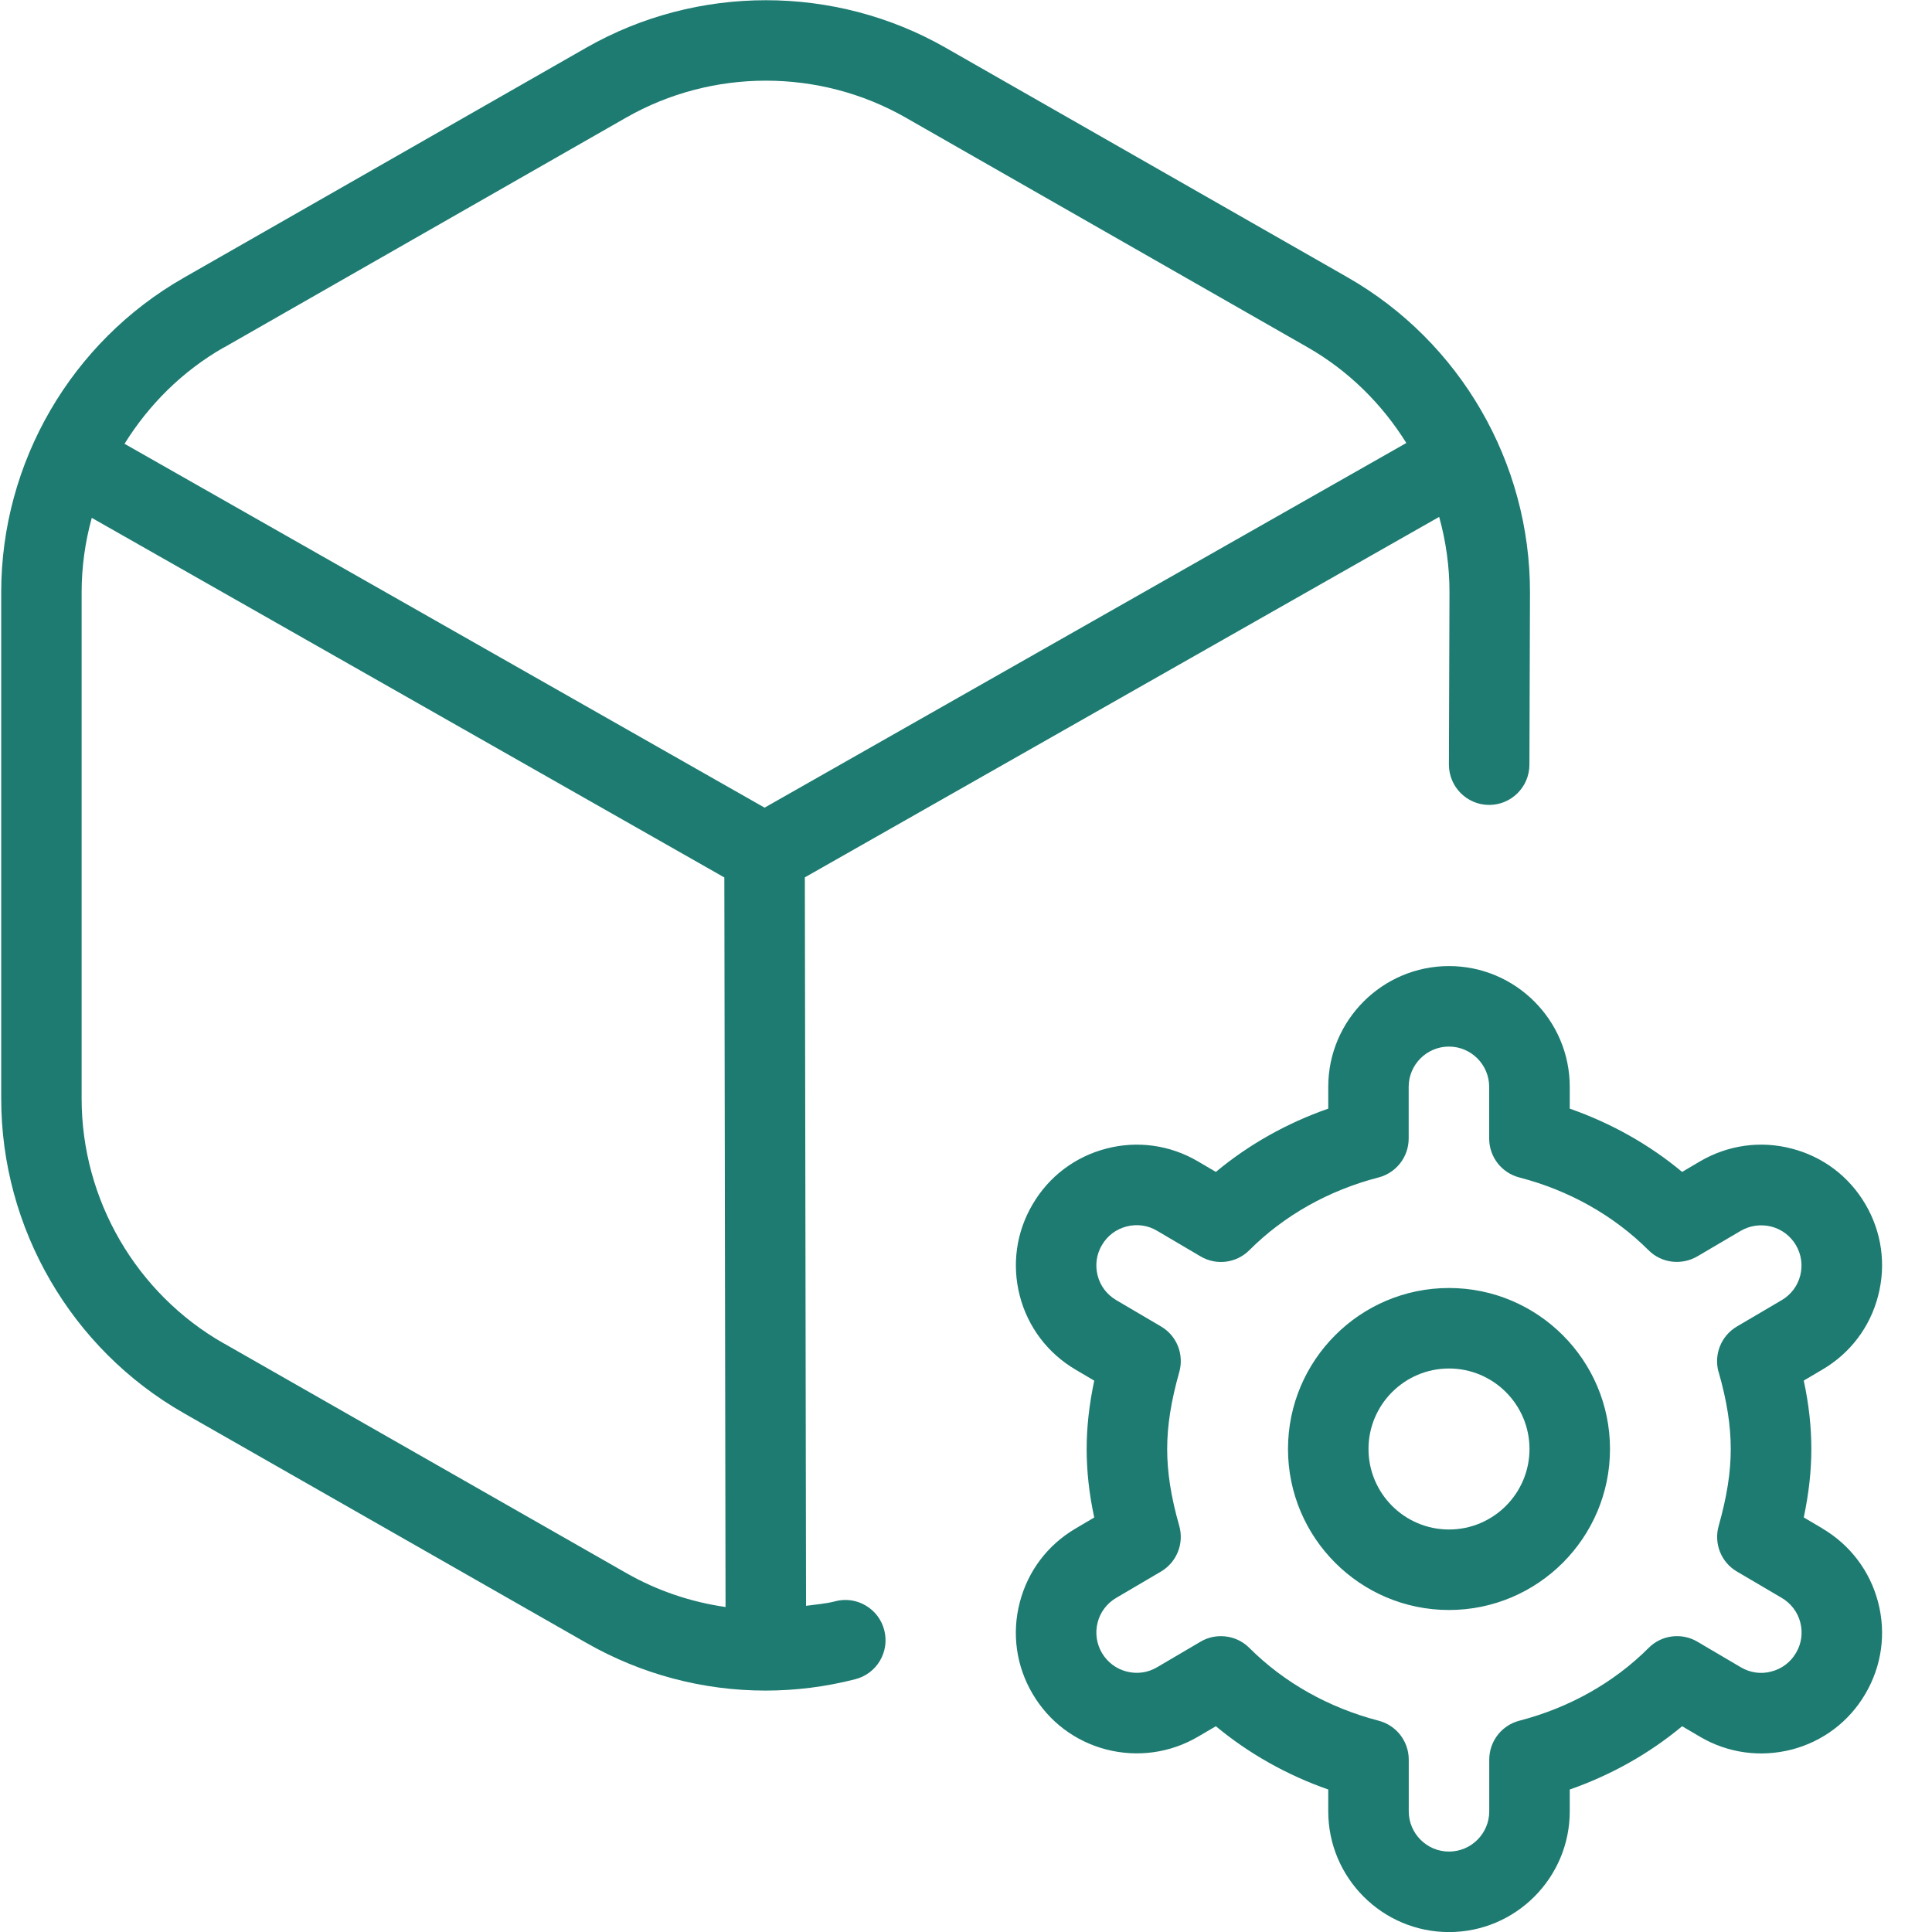 <?xml version="1.0" encoding="UTF-8"?>
<svg xmlns="http://www.w3.org/2000/svg" id="Layer_1" data-name="Layer 1" viewBox="0 0 24 24">
  <path fill="#1d7b71" d="m10.376,19.892c-.12.031-.242.039-.363.056l-.015-9.049,7.88-4.478c.084.303.129.618.128.94l-.007,2.137c0,.276.223.5.498.501h.002c.275,0,.499-.223.5-.499l.007-2.138c.003-1.615-.865-3.117-2.268-3.918L11.747.593c-1.377-.787-3.088-.787-4.465,0L2.282,3.451C.883,4.25.015,5.747.015,7.357v6.29c0,1.612.87,3.11,2.269,3.908l4.999,2.853c.688.393,1.452.593,2.225.593.372,0,.747-.046,1.116-.141.268-.068.429-.34.361-.608-.068-.268-.341-.43-.608-.361ZM2.778,4.319L7.778,1.461c1.071-.612,2.402-.612,3.473,0l4.992,2.853c.511.292.926.706,1.227,1.189l-7.972,4.53L1.547,5.513c.302-.486.718-.902,1.23-1.195Zm.001,12.369c-1.088-.621-1.765-1.786-1.765-3.04v-6.29c0-.317.044-.627.126-.925l7.858,4.467.015,9.063c-.43-.062-.849-.202-1.235-.423l-4.999-2.853Zm15.221-.688c-1.103,0-2,.897-2,2s.897,2,2,2,2-.897,2-2-.897-2-2-2Zm0,3c-.552,0-1-.449-1-1s.448-1,1-1,1,.449,1,1-.448,1-1,1Zm4.639-.013l-.232-.137c.063-.299.094-.576.094-.85s-.03-.551-.094-.85l.232-.137c.346-.203.592-.528.692-.917.101-.388.044-.792-.158-1.136-.203-.346-.528-.592-.917-.692-.386-.101-.791-.044-1.138.159l-.222.131c-.408-.34-.882-.606-1.396-.786v-.271c0-.827-.673-1.5-1.5-1.5s-1.5.673-1.5,1.5v.271c-.515.18-.988.446-1.396.786l-.223-.131c-.345-.203-.75-.26-1.137-.159-.389.101-.714.347-.916.692-.204.345-.26.749-.16,1.137.101.388.347.713.693.917l.232.137c-.063.299-.094.576-.094.85s.03.551.094.85l-.232.137c-.346.203-.592.528-.693.917-.101.388-.044.792.159,1.136.203.346.528.591.917.692.387.099.792.044,1.138-.159l.222-.13c.408.339.882.606,1.396.786v.271c0,.827.673,1.5,1.5,1.5s1.5-.673,1.5-1.5v-.271c.515-.18.988-.446,1.396-.786l.223.131c.345.203.749.258,1.137.159.389-.101.714-.347.916-.692.203-.345.26-.749.159-1.137-.101-.388-.347-.713-.692-.917Zm-1.289-1.942c.103.361.15.664.15.955s-.048.594-.15.955c-.062.219.03.453.228.568l.556.327c.115.068.197.176.23.305.033.129.015.264-.054.379-.067.115-.176.197-.305.23-.13.036-.265.015-.379-.052l-.54-.318c-.195-.116-.447-.084-.607.078-.43.43-.984.742-1.604.903-.221.057-.375.256-.375.484v.642c0,.276-.225.5-.5.5s-.5-.224-.5-.5v-.642c0-.228-.154-.427-.375-.484-.619-.161-1.174-.473-1.604-.903-.096-.097-.225-.147-.354-.147-.087,0-.175.022-.254.069l-.539.317c-.116.069-.252.087-.38.053-.129-.033-.237-.115-.306-.231-.067-.115-.086-.249-.053-.378.033-.129.115-.237.23-.305l.556-.327c.197-.116.29-.349.228-.568-.103-.361-.15-.664-.15-.955s.048-.594.15-.955c.062-.219-.03-.453-.228-.568l-.556-.327c-.115-.068-.197-.176-.23-.305-.033-.129-.015-.264.054-.379.067-.115.176-.197.305-.23.13-.034.266-.015.379.053l.54.318c.197.117.447.084.607-.077.431-.431.985-.743,1.604-.903.221-.057.375-.256.375-.484v-.642c0-.276.225-.5.5-.5s.5.224.5.5v.642c0,.228.154.427.375.484.618.16,1.173.473,1.604.903.159.161.41.192.607.077l.539-.317c.115-.067.25-.085.38-.053.129.034.237.115.306.231.067.115.086.249.053.378-.033.129-.115.237-.23.305l-.556.327c-.197.116-.29.349-.228.568Z"/>
</svg>
